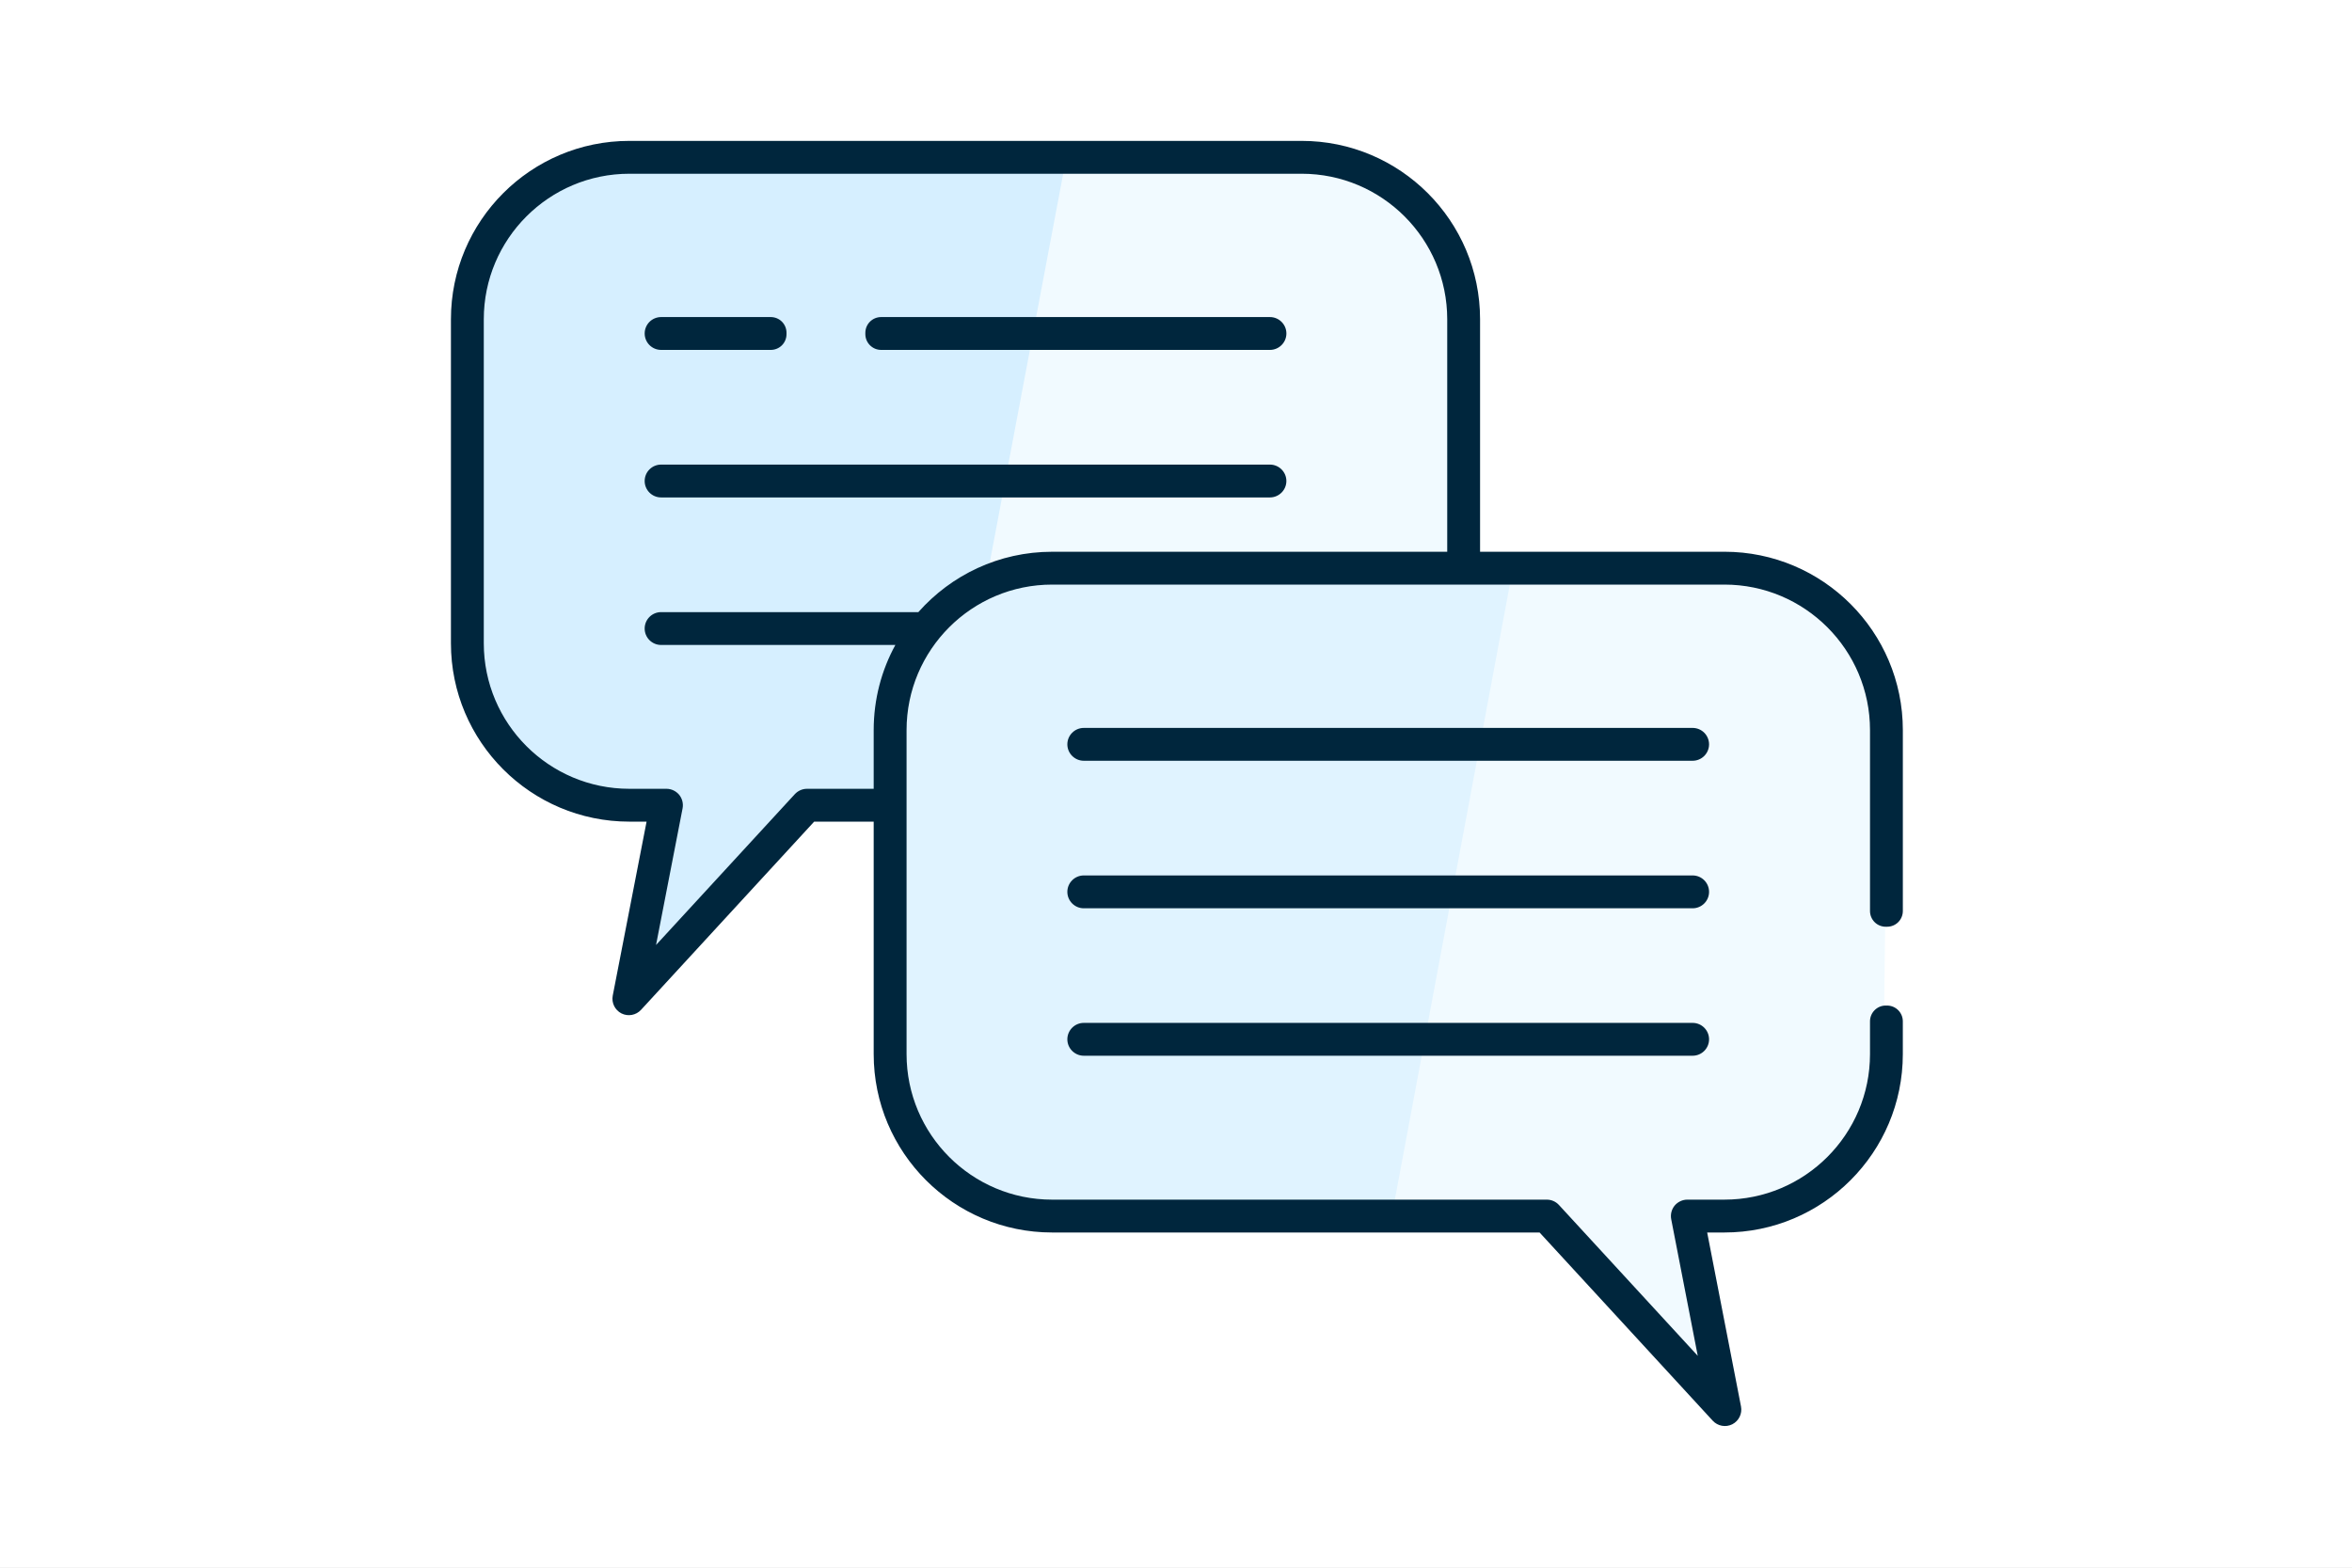 <svg width="918" height="612" viewBox="0 0 918 612" fill="none" xmlns="http://www.w3.org/2000/svg">
<rect x="0" y="0" width="918" height="612" fill="#808080" stroke="none"/>
<g clip-path="url(#clip0_2019_316)">
<rect width="918" height="612" fill="white"/>
<rect width="918" height="612" fill="white"/>
<path d="M691.618 222.307H585.385L536.895 473.639H602.412L672.37 548.409L660.895 473.639H689.397L734.925 434.773L736.776 275.979C731.264 250.194 720.088 238.953 691.618 222.307Z" fill="#F1FAFF"/>
<path d="M415.116 60.552L378.101 231.561L396.239 221.937H567.247V98.678L524.68 60.552H415.116Z" fill="#F1FAFF"/>
<path d="M384.394 229.71L415.857 63.143H225.6L180.812 103.49V263.764L207.092 304.851L258.913 315.215L245.218 390.725L312.585 315.215H346.639L352.931 255.621L384.394 229.71Z" fill="#D6EFFF"/>
<path d="M543.558 472.898L590.197 223.418H402.901L372.179 234.522L348.119 271.907V431.071L389.946 472.898H543.558Z" fill="#E0F3FF"/>
<path fill-rule="evenodd" clip-rule="evenodd" d="M736.529 392.552C739.939 392.552 742.684 395.323 742.684 398.707V411.501C742.684 449.937 711.479 481.145 673.041 481.145H666.322L679.527 549.068C680.064 551.89 678.681 554.708 676.117 556.019C673.553 557.301 670.452 556.738 668.502 554.635L600.909 481.145H410.649C372.214 481.145 341.006 449.94 341.006 411.501V320.753H317.775L250.183 394.242C248.233 396.345 245.132 396.908 242.568 395.626C240.004 394.319 238.62 391.497 239.158 388.676L252.362 320.753H245.644C207.208 320.753 176 289.548 176 251.109V124.644C176 86.208 207.205 55 245.644 55H508.036C546.472 55 577.68 86.205 577.68 124.644V215.392H673.046C711.482 215.392 742.69 246.598 742.69 285.036V355.629C742.69 357.27 742.047 358.835 740.896 359.987C739.741 361.141 738.179 361.781 736.538 361.781H736.026C734.384 361.781 732.819 361.138 731.668 359.987C730.513 358.832 729.874 357.27 729.874 355.629V285.036C729.874 253.675 704.41 228.215 673.052 228.215H410.66C379.298 228.215 353.838 253.679 353.838 285.036V411.501C353.838 442.863 379.302 468.323 410.66 468.323H603.745C605.539 468.323 607.231 469.067 608.462 470.4L662.644 529.299L652.283 475.963C651.924 474.093 652.41 472.143 653.616 470.654C654.847 469.194 656.666 468.32 658.565 468.32H673.052C704.413 468.32 729.873 442.856 729.873 411.498V398.704C729.873 395.32 732.618 392.549 736.028 392.549H736.54L736.529 392.552ZM564.861 215.395V124.647C564.861 93.285 539.397 67.825 508.039 67.825H245.647C214.285 67.825 188.825 93.289 188.825 124.647V251.112C188.825 282.473 214.289 307.933 245.647 307.933H260.133C262.032 307.933 263.851 308.805 265.082 310.268C266.288 311.757 266.775 313.703 266.415 315.577L256.054 368.912L310.236 310.013C311.467 308.706 313.159 307.936 314.953 307.936H341.005V285.04C341.005 272.987 344.056 261.653 349.467 251.783H258.026C254.489 251.783 251.616 248.91 251.616 245.373C251.616 241.836 254.489 238.963 258.026 238.963H358.441C371.209 224.528 389.878 215.398 410.646 215.398H564.856L564.861 215.395ZM306.979 130.445C306.979 132.086 306.337 133.651 305.185 134.802C304.031 135.957 302.469 136.597 300.827 136.597H258.03C254.493 136.597 251.621 133.724 251.621 130.187C251.621 126.65 254.493 123.777 258.03 123.777H300.827C302.469 123.777 304.034 124.42 305.185 125.571C306.34 126.726 306.979 128.288 306.979 129.929V130.441V130.445ZM337.749 129.932C337.749 126.522 340.519 123.777 343.904 123.777H495.678C499.19 123.777 502.088 126.65 502.088 130.187C502.088 133.724 499.19 136.597 495.678 136.597H343.904C340.519 136.597 337.749 133.826 337.749 130.441V129.929V129.932ZM495.671 181.369C499.183 181.369 502.081 184.241 502.081 187.778C502.081 191.316 499.183 194.188 495.671 194.188H258.026C254.489 194.188 251.616 191.316 251.616 187.778C251.616 184.241 254.489 181.369 258.026 181.369H495.671ZM423.002 412.141C419.491 412.141 416.593 409.269 416.593 405.731C416.593 402.194 419.491 399.322 423.002 399.322H660.648C664.185 399.322 667.057 402.194 667.057 405.731C667.057 409.269 664.185 412.141 660.648 412.141H423.002ZM423.002 296.987C419.491 296.987 416.593 294.115 416.593 290.577C416.593 287.04 419.491 284.168 423.002 284.168H660.648C664.185 284.168 667.057 287.04 667.057 290.577C667.057 294.115 664.185 296.987 660.648 296.987H423.002ZM423.002 354.579C419.491 354.579 416.593 351.706 416.593 348.169C416.593 344.632 419.491 341.759 423.002 341.759H660.648C664.185 341.759 667.057 344.632 667.057 348.169C667.057 351.706 664.185 354.579 660.648 354.579H423.002Z" fill="#00263D"/>
</g>
<defs>
<clipPath id="clip0_2019_316">
<rect width="918" height="612" fill="white"/>
</clipPath>
</defs>
</svg>
